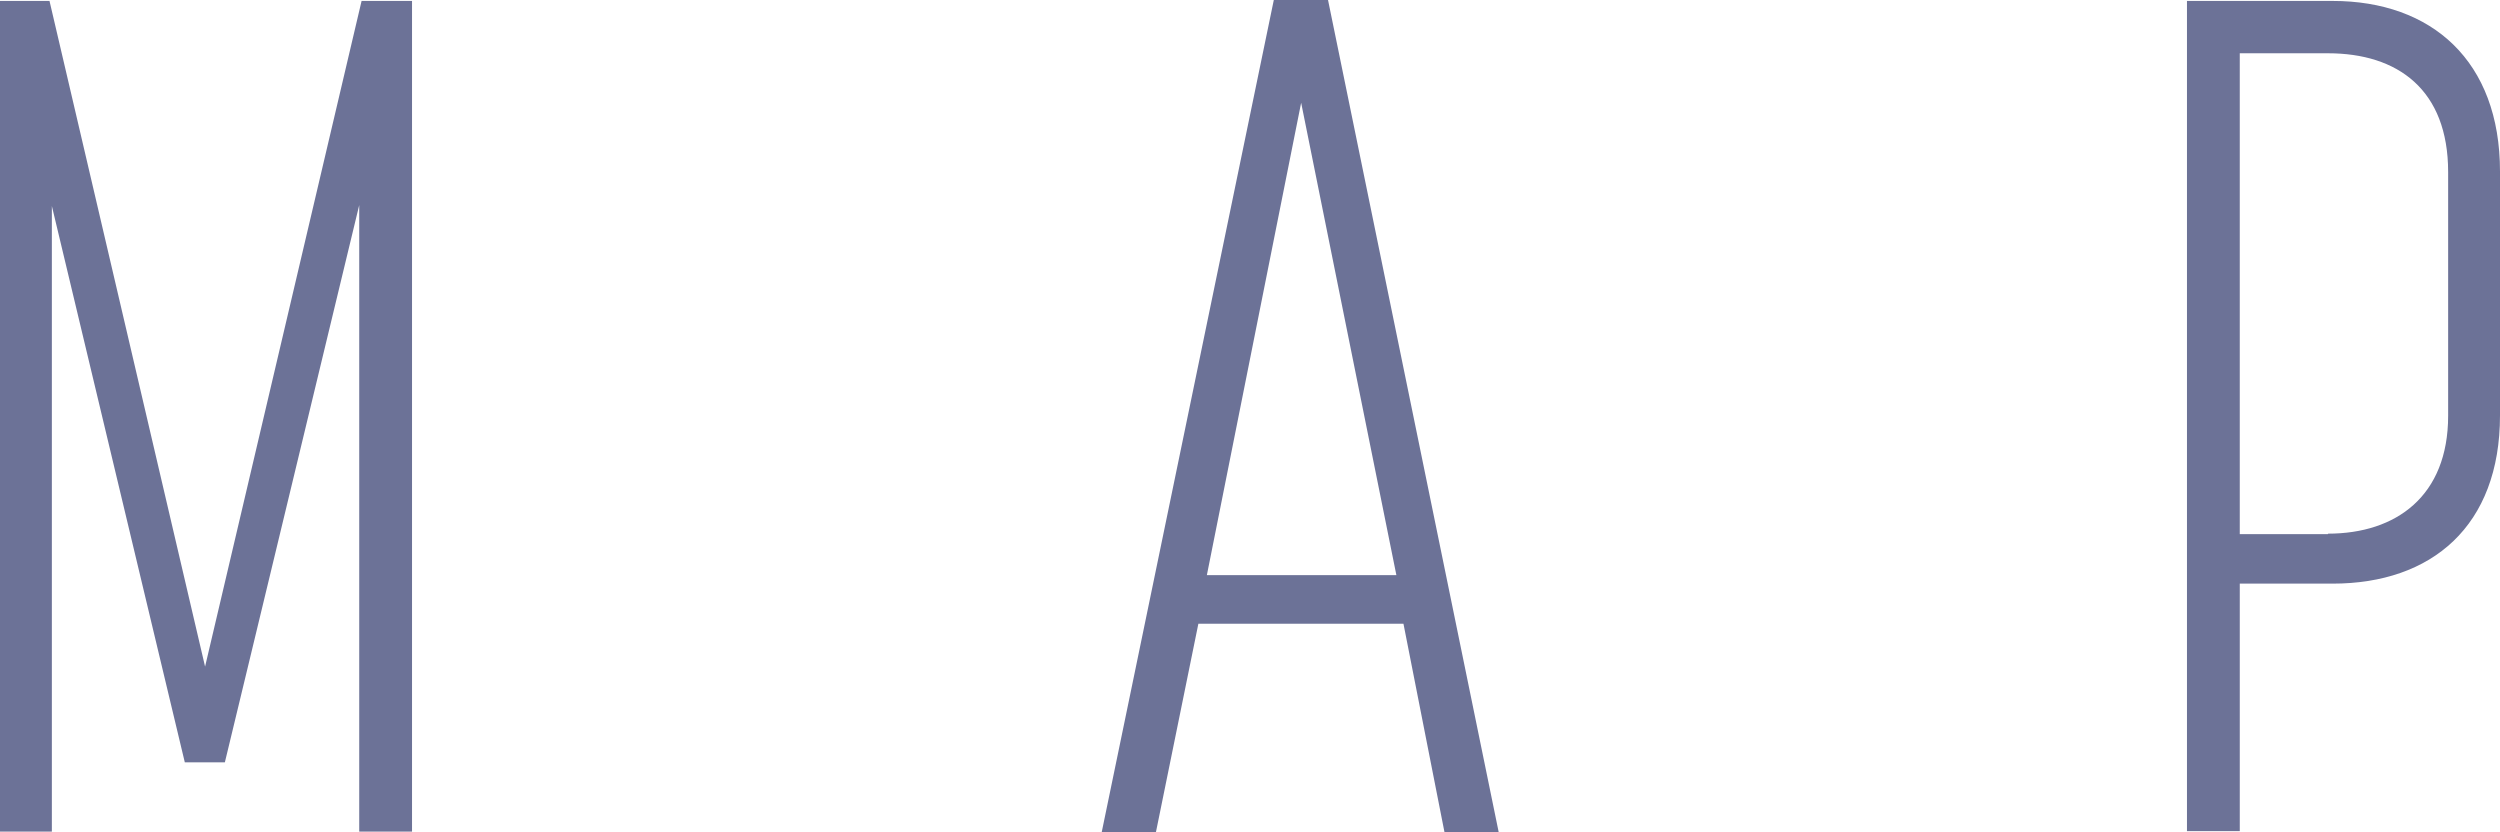 <?xml version="1.0" encoding="UTF-8"?>
<svg id="_レイヤー_2" data-name="レイヤー_2" xmlns="http://www.w3.org/2000/svg" width="53.03" height="17.65" viewBox="0 0 53.03 17.65">
  <defs>
    <style>
      .cls-1 {
        fill: #6c7297;
      }
    </style>
  </defs>
  <g id="Text">
    <g>
      <path class="cls-1" d="M0,.02h1.05l3.3,14.12L7.67.02h1.07v17.62h-1.12V4.35l-2.85,11.82h-.85L1.1,4.37v13.27H0V.02Z"/>
      <path class="cls-1" d="M27.02,0h1.15l3.62,17.65h-1.15l-.87-4.42h-4.35l-.9,4.42h-1.15L27.02,0ZM29.62,12.2l-2.02-10.02-2,10.02h4.02Z"/>
      <path class="cls-1" d="M46.38.02h3.1c2.1,0,3.55,1.27,3.55,3.62v5.17c0,2.35-1.45,3.57-3.55,3.57h-1.97v5.25h-1.12V.02ZM49.38,11.32c1.45,0,2.55-.8,2.55-2.5V3.65c0-1.75-1.07-2.52-2.55-2.52h-1.87v10.2h1.87Z"/>
    </g>
  </g>
</svg>
